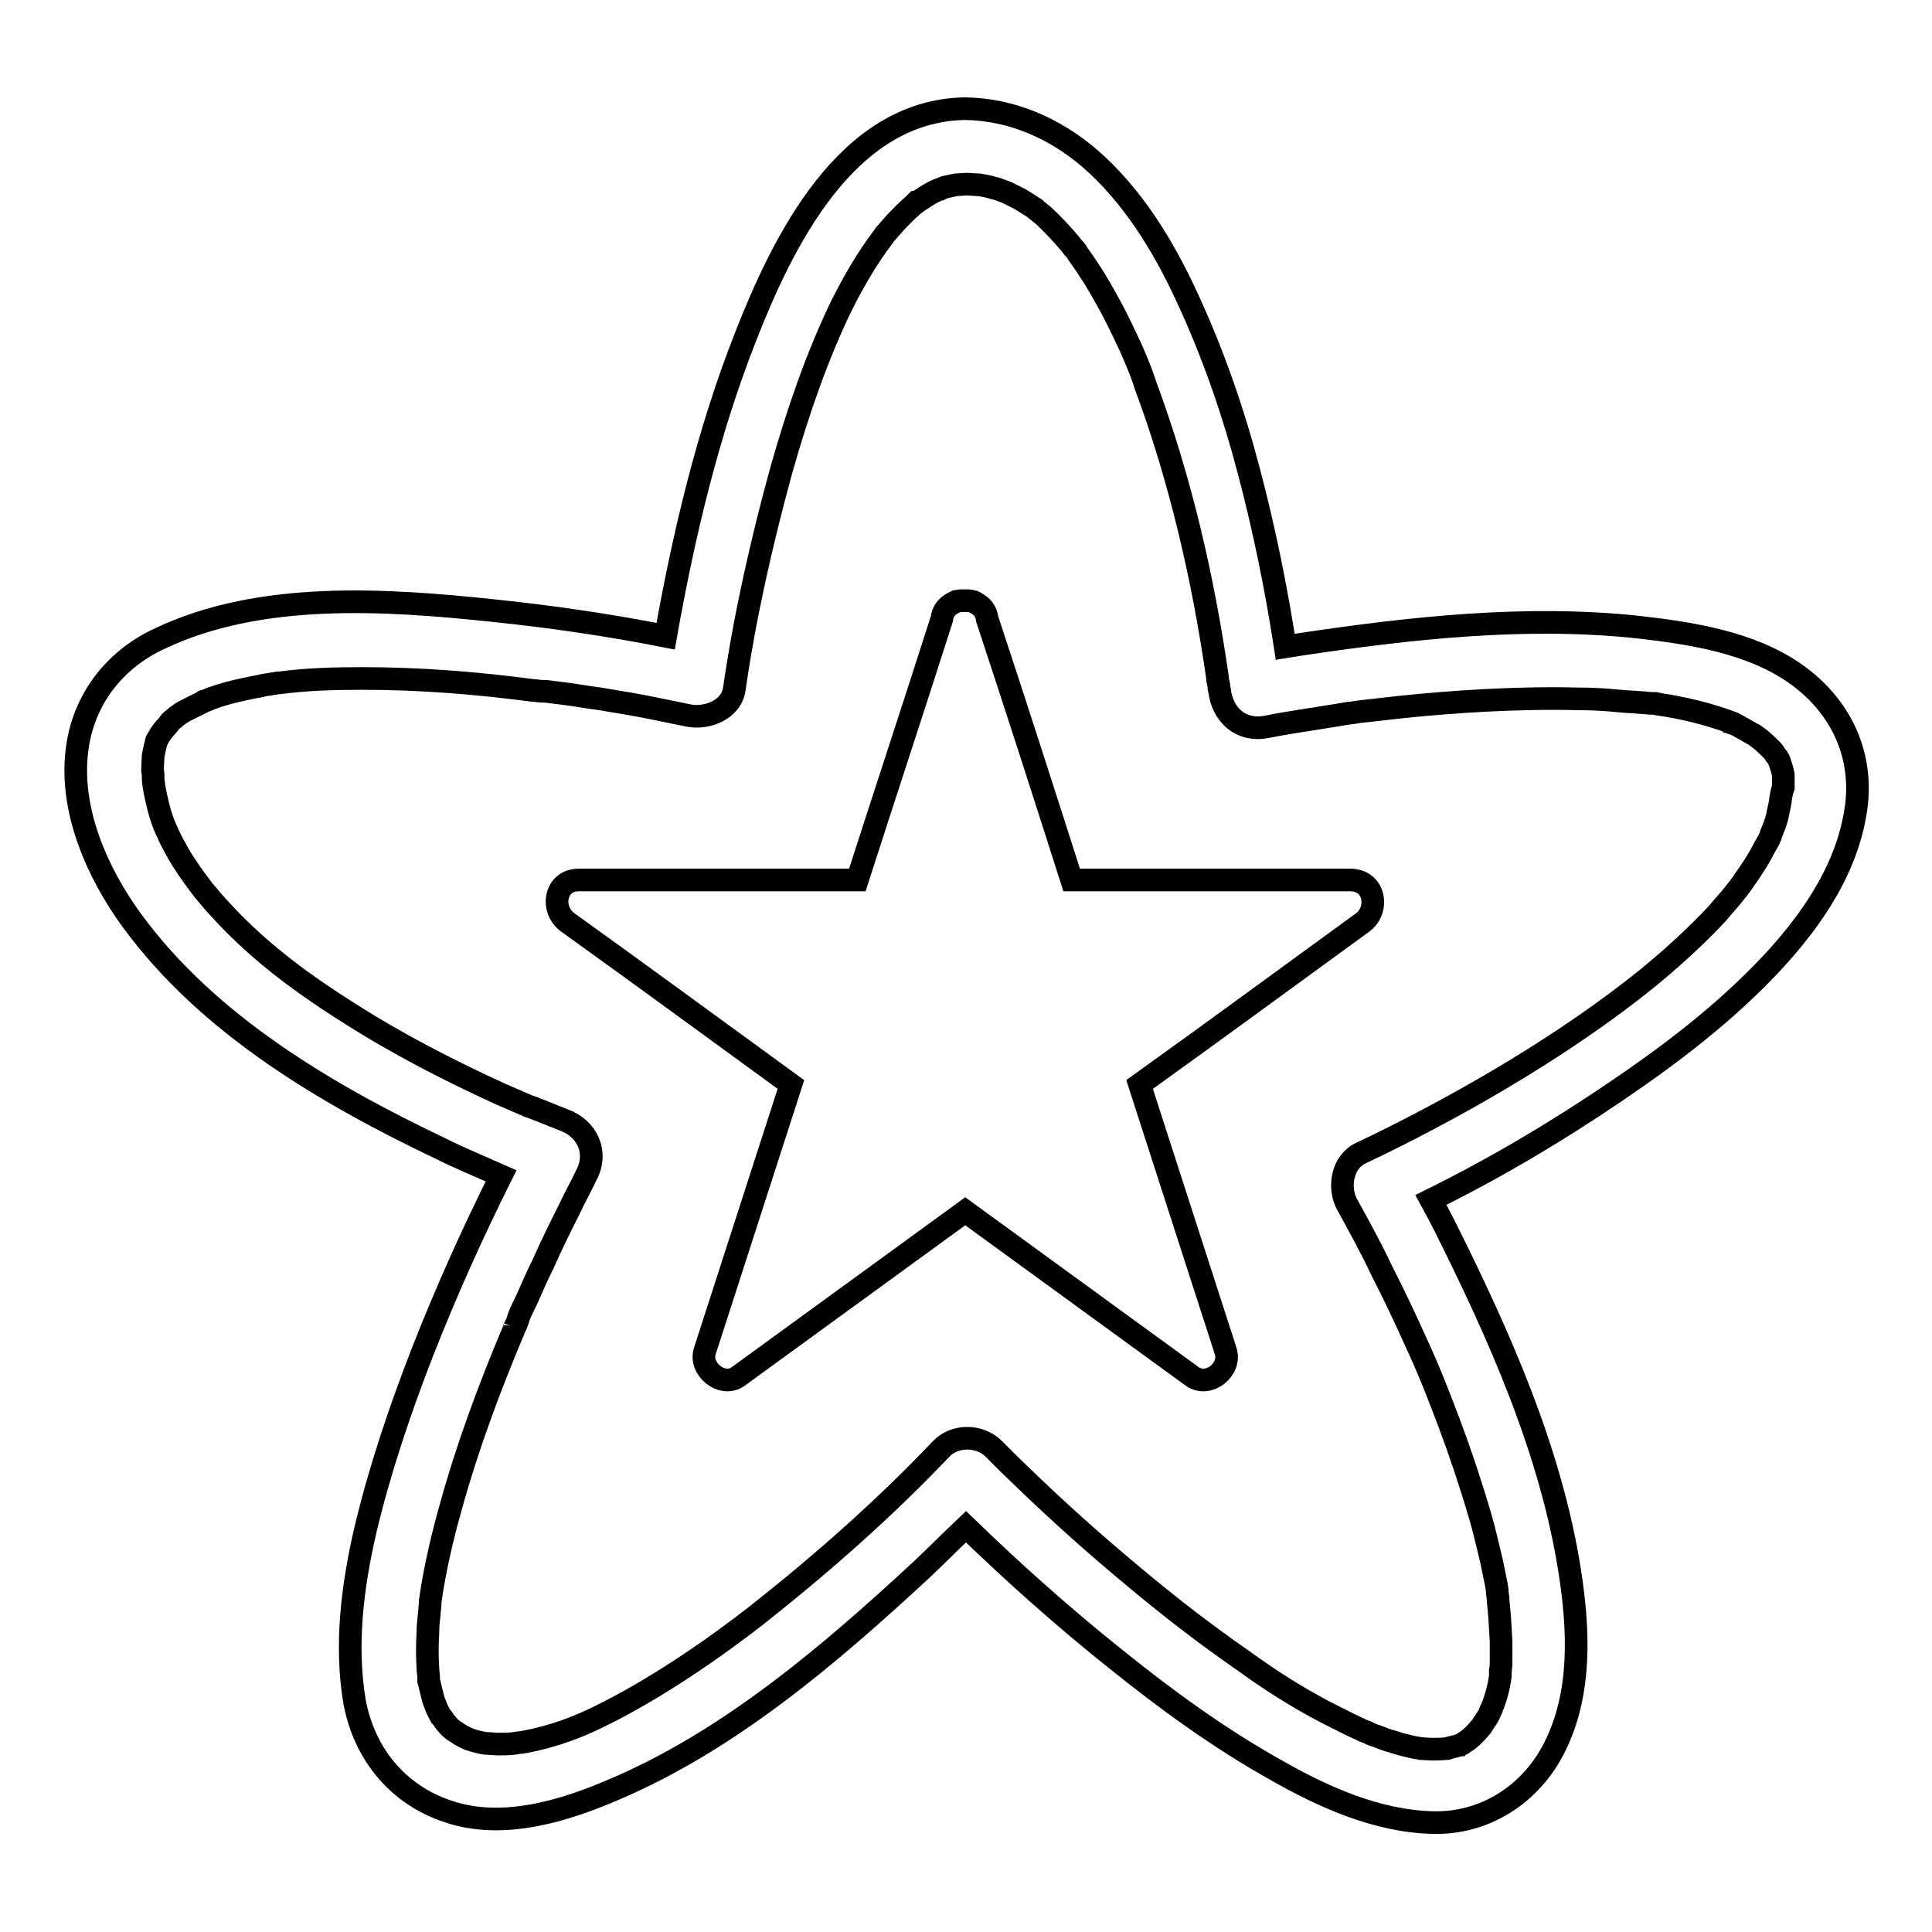 <?xml version="1.0" encoding="utf-8"?>
<!-- Svg Vector Icons : http://www.onlinewebfonts.com/icon -->
<!DOCTYPE svg PUBLIC "-//W3C//DTD SVG 1.1//EN" "http://www.w3.org/Graphics/SVG/1.1/DTD/svg11.dtd">
<svg version="1.1" xmlns="http://www.w3.org/2000/svg" xmlns:xlink="http://www.w3.org/1999/xlink" x="0px" y="0px" viewBox="0 0 256 256" enable-background="new 0 0 256 256" xml:space="preserve">
<g><g><g><path stroke-width="3" fill-opacity="0" stroke="#000000"  d="M237.8,89.2c-5.9-4.1-13.7-5.3-20.7-6.1c-14.9-1.6-30.2,0.1-44.9,2.3c-0.6,0.1-1.3,0.2-1.9,0.3c-1.2-7.8-2.8-15.6-4.8-23.2c-2.1-8-4.8-15.8-8.3-23.3c-3.1-6.7-7.2-13.4-12.9-18.3c-4.6-3.9-10.2-6.4-16.4-6.5c0,0,0,0-0.1,0c-15.7,0.3-24.1,17.7-29,30.2c-5,12.7-8.2,26.2-10.6,39.7c-7.6-1.5-15.2-2.6-22.9-3.4c-14.3-1.5-30.8-2.6-44.1,3.7c-6.1,2.8-10.2,8.2-11,14.8c-1,8,2.7,16.3,7.3,22.6c10.1,13.8,25.8,23,40.9,30.2c2.6,1.3,5.3,2.4,8,3.6c-3.8,7.6-7.3,15.4-10.4,23.3c-3,7.7-5.7,15.7-7.6,23.7c-1.7,7.4-2.7,15.2-1.4,22.8c1.3,6.8,5.7,12.2,12.3,14.4c7.2,2.5,15.4,0,22.1-2.9c15.3-6.5,28.6-17.9,40.7-29.1c2-1.9,3.9-3.8,5.9-5.7c6.3,6.1,12.9,12,19.8,17.5c6.7,5.4,13.7,10.5,21.2,14.7c6.3,3.6,13.4,6.8,20.8,7c7,0.2,13.1-3.8,16.2-10c3.6-7.2,3.2-15.6,2-23.3c-2.5-16-9.4-31.4-16.6-45.8c-0.6-1.2-1.2-2.3-1.8-3.4c8.5-4.2,16.6-9,24.4-14.3c7.4-5,14.6-10.5,20.7-17c5.5-5.9,10.3-12.9,11.3-21.1C246.8,99.6,243.7,93.3,237.8,89.2z M27,92.9C27.1,92.8,27.1,92.8,27,92.9L27,92.9z M235.9,106.2c-0.1,0.7-0.3,1.3-0.4,2c-0.2,0.7-0.4,1.3-0.7,2c-0.1,0.2-0.2,0.5-0.2,0.6c-0.2,0.5-0.5,1-0.8,1.5c-0.8,1.6-1.8,3.1-2.8,4.5c0,0-0.4,0.6-0.5,0.7c-0.2,0.3-0.5,0.6-0.7,0.9c-0.7,0.9-1.5,1.7-2.2,2.6c-2.9,3.1-6.1,6-9.4,8.7c-10.3,8.3-23.3,16-35.8,22.1c-0.7,0.3-1.4,0.7-2.1,1c-2.5,1.2-3,4.6-1.8,6.8c1.6,2.9,3.2,5.8,4.6,8.8c1.6,3.1,3.1,6.3,4.5,9.4c1.8,3.9,2.8,6.5,4.4,10.7c1.5,4,2.9,8.2,4.1,12.3c0.6,2,1,3.9,1.5,5.9c0.2,1,0.4,1.9,0.6,2.9c0.1,0.5,0.2,1,0.2,1.4c0,0.3,0.1,0.6,0.1,0.8c0,0.1,0,0.1,0,0.2c0.2,1.8,0.3,3.6,0.4,5.5c0,0.9,0,1.7,0,2.6c0,0.4,0,0.8-0.1,1.3c0,0.3,0,0.4,0,0.5c0,0,0,0,0,0.2c-0.2,1.5-0.6,3-1.2,4.4c0,0,0,0.1-0.1,0.2c-0.1,0.3-0.3,0.7-0.5,1c-0.2,0.3-0.4,0.6-0.6,0.9c-0.1,0.2-0.1,0.2-0.2,0.3c0,0,0,0-0.1,0.1c-0.5,0.6-1,1.1-1.5,1.5l0,0c-0.2,0.2-0.5,0.3-0.7,0.5c-0.1,0.1-0.3,0.1-0.4,0.2c-0.1,0-0.2,0.1-0.3,0.1c-0.3,0.1-1.3,0.3-1.5,0.4c-1.1,0.1-2.2,0.1-3.3,0c0,0-0.1,0-0.1,0c-0.4-0.1-0.7-0.1-1.1-0.2c-0.9-0.2-1.7-0.4-2.6-0.7c-0.8-0.2-1.5-0.5-2.3-0.8c-0.4-0.1-0.8-0.3-1.2-0.5c-0.2-0.1-0.3-0.1-0.3-0.1c0,0,0,0,0,0c-1.8-0.8-3.5-1.7-5.3-2.6c-3.6-1.9-7.1-4.1-10.4-6.5c-6.8-4.7-12.4-9.2-18.8-14.7c-4.3-3.7-8.5-7.6-12.6-11.6c-0.7-0.7-1.3-1.3-2-2c-1.9-1.9-5.2-1.9-7,0c-7.5,7.9-15.8,15.2-24.4,22c-5.9,4.6-13.6,9.9-21,13.5c-2.6,1.3-6,2.6-9.7,3.3c-0.2,0-0.5,0.1-0.7,0.1c-0.2,0-0.6,0.1-0.7,0.1c-0.7,0.1-1.5,0.1-2.3,0.1c-0.2,0-1.2-0.1-1.6-0.1c-0.7-0.1-1.4-0.3-2-0.5c-0.1,0-0.3-0.1-0.5-0.2c-0.2-0.1-0.4-0.2-0.6-0.3c-0.2-0.1-0.9-0.6-1.1-0.7c-0.4-0.3-0.7-0.6-1-1c0,0-0.1-0.1-0.1-0.1c-0.2-0.3-0.4-0.6-0.6-0.8c-0.1-0.2-0.5-0.9-0.6-1.2c-0.2-0.5-0.4-1-0.5-1.5c-0.2-0.7-0.3-1.3-0.5-2c0-0.1,0-0.2,0-0.4c0-0.4-0.1-0.8-0.1-1.2c-0.1-1.6-0.1-3.2,0-4.8c0-0.9,0.1-1.7,0.2-2.6c0-0.4,0.1-0.9,0.1-1.3c0-0.2,0-0.2,0-0.2c0-0.2,0.1-0.4,0.1-0.7c0.6-3.9,1.5-7.8,2.6-11.7c2.2-8,5.1-15.8,8.3-23.4c0-0.1,0.6-1.5,0.2-0.5c0.2-0.4,0.4-0.8,0.5-1.3c0.3-0.8,0.7-1.6,1.1-2.4c0.7-1.6,1.4-3.2,2.2-4.8c1.1-2.5,2.3-4.9,3.5-7.3c0.7-1.5,1.5-2.9,2.2-4.4c1.6-3,0.1-6.2-3-7.3c-0.8-0.3-1.7-0.7-2.5-1c-0.4-0.2-0.8-0.3-1.3-0.5c-0.1-0.1-0.5-0.2-0.8-0.3c-1.2-0.5-2.5-1.1-3.7-1.6c-7-3.2-13.8-6.7-20.2-10.8c-7.3-4.6-13.6-9.4-19.2-16.2c-0.7-0.9-1.9-2.5-2.9-4.1c-0.5-0.8-0.9-1.6-1.4-2.5c-0.2-0.4-0.4-0.8-0.6-1.3c0-0.1-0.1-0.1-0.1-0.2c-0.1-0.2-0.2-0.5-0.3-0.7c-0.6-1.6-1-3.3-1.3-5c0-0.2-0.1-0.7-0.1-0.8c0-0.5,0-0.9-0.1-1.4c0-0.3,0.1-1.6,0.1-1.9c0.1-0.5,0.2-0.9,0.3-1.4c0-0.1,0.1-0.2,0.1-0.4c0-0.1,0.1-0.3,0.2-0.4c0.2-0.4,0.4-0.7,0.7-1.1c0.1-0.1,0.8-0.9,1-1.2c0.2-0.2,0.5-0.4,0.7-0.6c0,0,0,0,0,0c0.5-0.4,1-0.7,1.6-1c0.6-0.3,1.2-0.6,1.8-0.9c0,0,0.1,0,0.2-0.1c0.4-0.2,0.8-0.3,1.2-0.5c1.4-0.5,2.9-0.9,4.4-1.2c0.8-0.2,1.6-0.3,2.4-0.5c0.4-0.1,0.8-0.1,1.2-0.2c0.3,0,0.5-0.1,0.6-0.1c-0.1,0-0.1,0,0.2,0c3.7-0.5,7.4-0.6,11.1-0.6c7.6,0,15.2,0.6,22.7,1.6c0.4,0,0.8,0.1,1.2,0.1c0.1,0,0.2,0,0.4,0c0.8,0.1,1.6,0.2,2.4,0.3c1.6,0.2,3.2,0.5,4.8,0.7c2.4,0.4,4.9,0.8,7.3,1.3c1.5,0.3,2.9,0.6,4.4,0.9c2.4,0.5,5.7-0.7,6.1-3.5c1.4-9.7,3.6-19.4,6.2-28.9c2.2-7.8,4.8-15.3,8-21.9c1.6-3.2,3.4-6.3,5.6-9.2c0.1-0.2,0.3-0.4,0.3-0.4c0.3-0.3,0.5-0.6,0.8-0.9c0.5-0.6,1-1.1,1.6-1.7c0.5-0.5,1.1-1,1.6-1.5c0,0,0,0,0,0c0,0,0,0,0.1,0c0.4-0.3,0.8-0.5,1.2-0.8c0.5-0.3,1-0.6,1.5-0.8c0,0,0.2-0.1,0.3-0.1c0.2-0.1,0.5-0.2,0.7-0.3c0.5-0.1,0.9-0.2,1.4-0.3c0.1,0,1.2-0.1,1.5-0.1c0.3,0,1.4,0.1,1.7,0.1c0.6,0.1,1.2,0.2,1.8,0.4c0.6,0.1,1.2,0.4,1.8,0.6c0,0,1.4,0.7,1.8,0.9c0.6,0.4,1.3,0.8,1.9,1.2c0.1,0.1,0.1,0,0.1,0.1c0,0,0,0,0.1,0.1c0.3,0.2,0.6,0.5,0.9,0.7c1.3,1.2,2.5,2.5,3.6,3.8c0.1,0.1,0.4,0.6,0.5,0.6c0.2,0.2,0.4,0.5,0.5,0.7c0.5,0.7,1,1.4,1.5,2.2c1.1,1.6,2,3.3,3,5.1c0.9,1.7,1.7,3.4,2.5,5.1c0.6,1.4,1.3,2.9,2,5.1c4.6,12.4,7.6,25.4,9.5,38.5c0,0.4,0.1,0.8,0.2,1.2c0,0.2,0,0.5,0.1,0.7c0.4,3.3,2.9,5.5,6.3,4.8c3-0.6,6-1,9-1.5c0.6-0.1,1.2-0.2,1.8-0.3c0.4,0,1.3-0.2,1.5-0.2c1.8-0.2,3.5-0.4,5.3-0.6c3.8-0.4,7.6-0.7,11.4-0.9c4-0.2,8.1-0.3,12.1-0.2c1.9,0,3.8,0.1,5.7,0.3c0.9,0.1,1.9,0.1,2.8,0.2c0.5,0,0.9,0.1,1.3,0.1c0.3,0,0.4,0,0.4,0c0.1,0,0.3,0,0.5,0.1c3.4,0.5,6.7,1.3,9.9,2.5l0,0c0,0,0.1,0,0.1,0.1c0.3,0.1,0.7,0.3,1,0.5c0.6,0.3,1.2,0.7,1.8,1c0.3,0.2,0.5,0.4,0.8,0.6c0,0,0,0,0,0c0.6,0.5,1.1,1,1.6,1.5c0.2,0.2,0.3,0.5,0.5,0.7s0.3,0.5,0.4,0.7c0.2,0.6,0.4,1.2,0.5,1.8c0,0,0,0,0,0c0,0,0,0.1,0,0.1c0,0.5,0,1,0,1.5C236.1,104.8,235.9,105.9,235.9,106.2z M180.6,122.2c-9.9,7.2-19.7,14.4-29.6,21.5c3.8,11.8,7.6,23.5,11.4,35.3c0.8,2.4-2.2,4.9-4.4,3.4c-10-7.3-20.1-14.6-30.1-21.9c-10,7.3-20.1,14.6-30.1,21.9c-2.1,1.5-5.2-1-4.4-3.4c3.8-11.8,7.6-23.5,11.4-35.3c-9.9-7.2-19.7-14.4-29.6-21.5c-2.3-1.7-1.7-5.6,1.5-5.6c12.3,0,24.6,0,36.9,0c3.7-11.5,7.5-23,11.2-34.6c0.1-1,0.7-1.7,1.5-2.1c0.1-0.1,0.2-0.1,0.4-0.2c0.2,0,0.4-0.1,0.5-0.1c0.2,0,0.4,0,0.6,0c0.2,0,0.4,0,0.6,0c0.2,0,0.4,0.1,0.5,0.1c0.1,0,0.3,0.1,0.4,0.2c0.8,0.4,1.4,1.1,1.5,2.1c3.8,11.5,7.5,23,11.2,34.6c12.3,0,24.6,0,36.9,0C182.2,116.6,182.8,120.5,180.6,122.2z"/></g><g></g><g></g><g></g><g></g><g></g><g></g><g></g><g></g><g></g><g></g><g></g><g></g><g></g><g></g><g></g></g></g>
</svg>